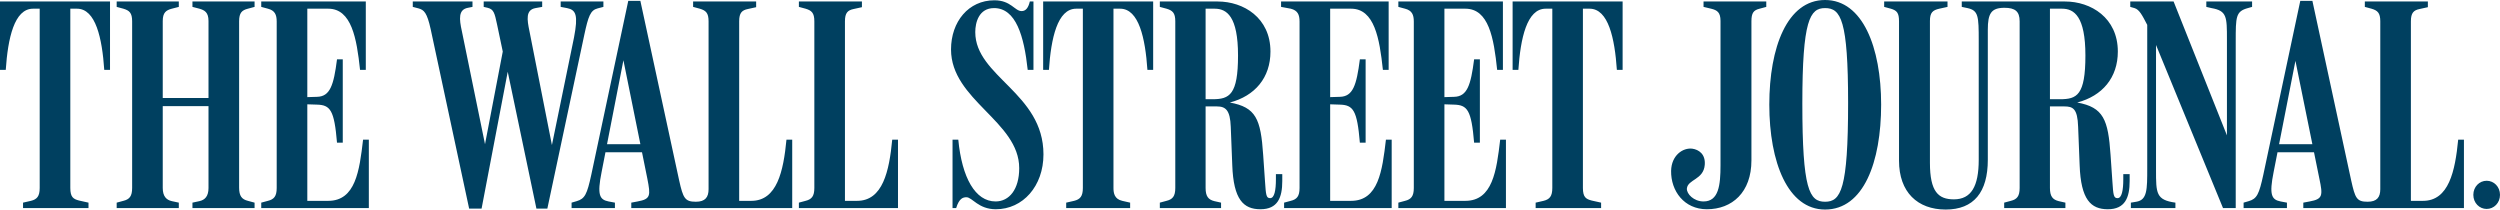 <svg width="346" height="29" viewBox="0 0 346 29" fill="none" xmlns="http://www.w3.org/2000/svg">
<path d="M344.154 25.017C343.148 25.017 342.309 25.847 342.309 26.967C342.309 28.087 343.148 28.917 344.154 28.917C345.161 28.917 346 28.087 346 26.967C346 25.847 345.161 25.017 344.154 25.017ZM277.379 28.792H285.851V28.046L284.929 27.838C284.09 27.631 283.712 27.174 283.712 26.012V14.728H285.684C286.9 14.728 287.529 15.019 287.613 17.55L287.823 22.86C287.991 27.631 289.375 28.959 291.725 28.959C294.115 28.959 294.744 27.34 294.744 25.059V24.104H293.863V24.809C293.863 26.345 293.654 27.424 293.066 27.424C292.521 27.424 292.479 27.009 292.353 25.1L292.102 21.45C291.766 16.554 291.136 14.853 287.487 14.188C290.969 13.276 293.108 10.745 293.108 7.136C293.108 2.447 289.375 0.207 285.81 0.207H271.507V0.954L272.304 1.12C273.814 1.452 273.856 2.24 273.856 5.601V22.113C273.856 25.806 272.807 27.589 270.415 27.589C268.277 27.589 267.102 26.552 267.102 22.528V2.904C267.102 1.742 267.479 1.411 268.402 1.203L269.535 0.954V0.207H260.769V0.954L261.691 1.203C262.53 1.452 262.824 1.784 262.824 2.945V22.237C262.824 26.593 265.383 29 269.284 29C273.184 29 275.113 26.593 275.113 22.113V4.107C275.113 1.867 275.576 1.079 277.42 1.079C278.889 1.079 279.518 1.576 279.518 2.945V26.012C279.518 27.174 279.141 27.589 278.302 27.797L277.379 28.046V28.792ZM333.668 2.945C333.668 1.784 334.046 1.411 334.884 1.244L336.017 0.995V0.207H327.293V0.954L328.215 1.203C329.055 1.452 329.432 1.784 329.432 2.945V26.179C329.432 27.299 328.971 27.921 327.67 27.921C326.16 27.921 325.95 27.424 325.405 24.976L320.037 0.124H318.358L313.242 24.187C312.654 26.884 312.36 27.507 311.228 27.838L310.514 28.046V28.792H316.513V28.046L315.632 27.88C314.374 27.631 314.038 26.967 314.668 23.814L317.688 8.422L321.001 24.727C321.504 27.091 321.463 27.548 319.659 27.88L318.778 28.046V28.792H341.009V19.333H340.212C339.792 23.689 338.912 27.797 335.346 27.797H333.668V2.945ZM320.581 21.076V19.956H314.919L314.752 21.076H320.581ZM297.177 3.443V23.275C297.177 26.262 297.177 27.672 295.667 27.921L294.912 28.046V28.792H301.077V28.046C298.393 27.672 298.393 26.76 298.393 23.523V4.688L297.387 3.775L307.663 28.792H309.424V5.725C309.424 2.323 309.424 1.576 311.102 1.12L311.689 0.954V0.207H305.355V0.954L306.069 1.12C308.208 1.493 308.208 2.323 308.208 5.476V19.914L308.628 19.789L300.826 0.207H294.828V0.954L295.415 1.12C296.087 1.327 296.464 2.074 297.177 3.443ZM283.712 1.203H285.39C287.068 1.203 288.62 2.282 288.62 7.675C288.62 13.193 287.446 13.732 285.097 13.732H283.712V1.203ZM255.778 14.23C255.778 26.22 254.771 27.921 252.59 27.921C250.409 27.921 249.444 26.22 249.444 14.313C249.444 2.78 250.493 1.12 252.59 1.12C254.771 1.12 255.778 2.78 255.778 14.23ZM260.35 14.479C260.35 6.555 257.791 0 252.59 0C247.347 0 244.872 6.555 244.872 14.479C244.872 22.445 247.43 29 252.59 29C257.917 29 260.35 22.445 260.35 14.479ZM242.398 2.945C242.398 1.784 242.691 1.411 243.529 1.203L244.452 0.954V0.207H235.77V0.954L236.818 1.203C237.657 1.411 238.119 1.701 238.119 2.904V22.86C238.119 25.639 237.867 27.88 235.77 27.88C234.427 27.88 233.421 26.842 233.463 26.096C233.588 24.809 235.77 24.893 235.938 22.818C236.064 21.325 235.098 20.702 234.218 20.578C232.918 20.412 231.324 21.49 231.281 23.648C231.239 26.428 233.085 28.959 236.231 28.959C239.713 28.959 242.398 26.635 242.398 22.195V2.945ZM102.302 2.945C102.302 1.784 102.68 1.411 103.519 1.244L104.651 0.995V0.207H95.927V0.954L96.85 1.203C97.689 1.452 98.066 1.784 98.066 2.945V26.179C98.066 27.299 97.604 27.921 96.304 27.921C94.794 27.921 94.543 27.424 93.997 24.976L88.628 0.124H86.951L81.834 24.187C81.247 26.884 80.953 27.507 79.82 27.838L79.107 28.046V28.792H85.105V28.046L84.224 27.88C82.966 27.631 82.63 26.967 83.26 23.814L86.28 8.339L89.593 24.727C90.055 27.091 90.055 27.548 88.251 27.88L87.37 28.046V28.792H109.643V19.333H108.846C108.427 23.689 107.546 27.797 103.98 27.797H102.302V2.945ZM219.075 1.203H219.999C222.6 1.203 223.48 5.31 223.774 9.667H224.57V0.207H209.345V9.667H210.142C210.436 5.31 211.317 1.203 213.917 1.203H214.84V26.012C214.84 27.174 214.463 27.589 213.623 27.797L212.533 28.046V28.792H221.593V28.046L220.292 27.756C219.495 27.548 219.075 27.299 219.075 26.012V1.203ZM199.907 14.438L201.207 14.479C203.095 14.521 203.64 15.226 204.018 19.749H204.815V8.215H204.018C203.556 11.824 203.053 13.359 201.25 13.401L199.907 13.442V1.203H202.802C206.032 1.203 206.744 5.227 207.206 9.667H208.003V0.207H193.532V0.954L194.455 1.203C195.419 1.452 195.671 2.033 195.671 2.987V26.012C195.671 27.174 195.294 27.589 194.455 27.797L193.532 28.046V28.792H208.422V19.333H207.625C207.122 23.648 206.576 27.797 202.802 27.797H199.907V14.438ZM184.094 14.438L185.395 14.479C187.282 14.521 187.827 15.226 188.205 19.749H189.002V8.215H188.205C187.744 11.824 187.24 13.359 185.437 13.401L184.094 13.442V1.203H186.988C190.218 1.203 190.931 5.31 191.392 9.667H192.189V0.207H177.3V0.954L178.642 1.203C179.606 1.452 179.858 2.033 179.858 2.987V26.012C179.858 27.174 179.48 27.589 178.642 27.797L177.719 28.046V28.792H192.609V19.333H191.812C191.309 23.648 190.763 27.797 186.988 27.797H184.094V14.438ZM166.855 1.203H168.113C169.791 1.203 171.343 2.282 171.343 7.675C171.343 13.11 170.169 13.732 167.82 13.732H166.855V1.203ZM160.521 28.792H168.995V28.046L168.071 27.838C167.232 27.631 166.855 27.174 166.855 26.012V14.728H168.407C169.623 14.728 170.253 15.226 170.337 17.55L170.546 22.86C170.714 27.631 172.098 28.959 174.447 28.959C176.838 28.959 177.467 27.34 177.467 25.059V24.104H176.586V24.809C176.586 26.345 176.377 27.424 175.789 27.424C175.244 27.424 175.202 27.009 175.076 25.1L174.824 21.45C174.489 16.429 173.818 14.853 170.211 14.188C173.692 13.276 175.831 10.745 175.831 7.136C175.831 2.447 172.098 0.207 168.533 0.207H160.521V0.954L161.444 1.203C162.283 1.452 162.66 1.784 162.66 2.945V26.012C162.66 27.174 162.283 27.589 161.444 27.797L160.521 28.046V28.792ZM154.104 1.203H155.027C157.627 1.203 158.508 5.31 158.802 9.667H159.598V0.207H144.373V9.667H145.17C145.463 5.31 146.344 1.203 148.945 1.203H149.868V26.012C149.868 27.174 149.49 27.589 148.652 27.797L147.561 28.046V28.792H156.411V28.046L155.32 27.797C154.23 27.548 154.104 26.718 154.104 26.012V1.203ZM144.415 21.366C144.415 12.861 134.977 10.621 134.977 4.439C134.977 3.112 135.481 1.12 137.578 1.12C140.598 1.12 141.73 4.978 142.234 9.667H143.031V0.207H142.527C142.317 1.12 141.94 1.535 141.395 1.535C140.43 1.535 139.927 0.041 137.62 0.041C134.055 0.041 131.622 2.987 131.622 6.845C131.622 13.857 141.059 16.802 141.059 23.275C141.059 26.22 139.675 27.88 137.788 27.88C134.977 27.88 133.132 24.603 132.628 19.333H131.831V28.792H132.335C132.754 27.424 133.299 27.299 133.761 27.299C134.558 27.299 135.397 28.959 137.829 28.959C141.563 28.959 144.415 25.764 144.415 21.366ZM116.941 2.945C116.941 1.784 117.319 1.411 118.157 1.244L119.29 0.995V0.207H110.566V0.954L111.489 1.203C112.327 1.452 112.705 1.784 112.705 2.945V26.012C112.705 27.174 112.327 27.589 111.489 27.797L110.566 28.046V28.792H124.282V19.333H123.484C123.065 23.689 122.184 27.797 118.619 27.797H116.941V2.945ZM89.174 21.076V19.956H83.511L83.343 21.076H89.174ZM64.93 28.875H66.65L70.55 8.464H69.963L74.241 28.875H75.752L80.869 4.813C81.414 2.282 81.708 1.411 82.715 1.161L83.511 0.954V0.207H77.597V0.954L78.478 1.12C79.736 1.369 80.03 2.116 79.443 5.186L76.129 21.325H76.633L73.277 4.315C72.941 2.696 72.732 1.369 74.116 1.12L75.038 0.954V0.207H66.943V0.954L67.488 1.079C68.328 1.286 68.454 1.784 68.789 3.361L70.089 9.542L69.837 5.808L66.943 20.91H67.321L63.923 4.315C63.546 2.614 63.42 1.327 64.762 1.079L65.392 0.954V0.207H57.128V0.954L57.925 1.161C58.68 1.369 59.1 1.742 59.603 4.024L64.93 28.875ZM42.532 14.438L43.832 14.479C45.719 14.521 46.264 15.226 46.642 19.749H47.439V8.215H46.642C46.181 11.824 45.678 13.359 43.874 13.401L42.532 13.442V1.203H45.426C48.655 1.203 49.369 5.31 49.83 9.667H50.627V0.207H36.156V0.954L37.079 1.203C38.044 1.452 38.295 2.033 38.295 2.987V26.012C38.295 27.174 37.918 27.589 37.079 27.797L36.156 28.046V28.792H51.047V19.333H50.249C49.746 23.648 49.201 27.797 45.426 27.797H42.532V14.438ZM16.148 28.792H24.747V28.046L23.782 27.838C23.027 27.672 22.524 27.174 22.524 26.012V14.687H28.857V26.012C28.857 27.174 28.355 27.672 27.599 27.838L26.635 28.046V28.792H35.233V28.046L34.311 27.797C33.472 27.589 33.094 27.133 33.094 25.971V2.945C33.094 1.784 33.472 1.411 34.311 1.203L35.233 0.954V0.207H26.635V0.954L27.599 1.203C28.312 1.411 28.857 1.701 28.857 2.904V13.567H22.524V2.904C22.524 1.742 22.985 1.411 23.782 1.203L24.747 0.954V0.207H16.148V0.954L17.071 1.203C17.91 1.452 18.288 1.784 18.288 2.945V26.012C18.288 27.174 17.91 27.589 17.071 27.797L16.148 28.046V28.792ZM9.731 1.203H10.654C13.254 1.203 14.135 5.31 14.429 9.667H15.226V0.207H0V9.667H0.797C1.09 5.31 1.971 1.203 4.572 1.203H5.494V26.012C5.494 27.174 5.117 27.589 4.278 27.797L3.188 28.046V28.792H12.248V28.046L10.947 27.756C10.151 27.548 9.731 27.299 9.731 26.012V1.203Z" fill="#004060"/>
</svg>
